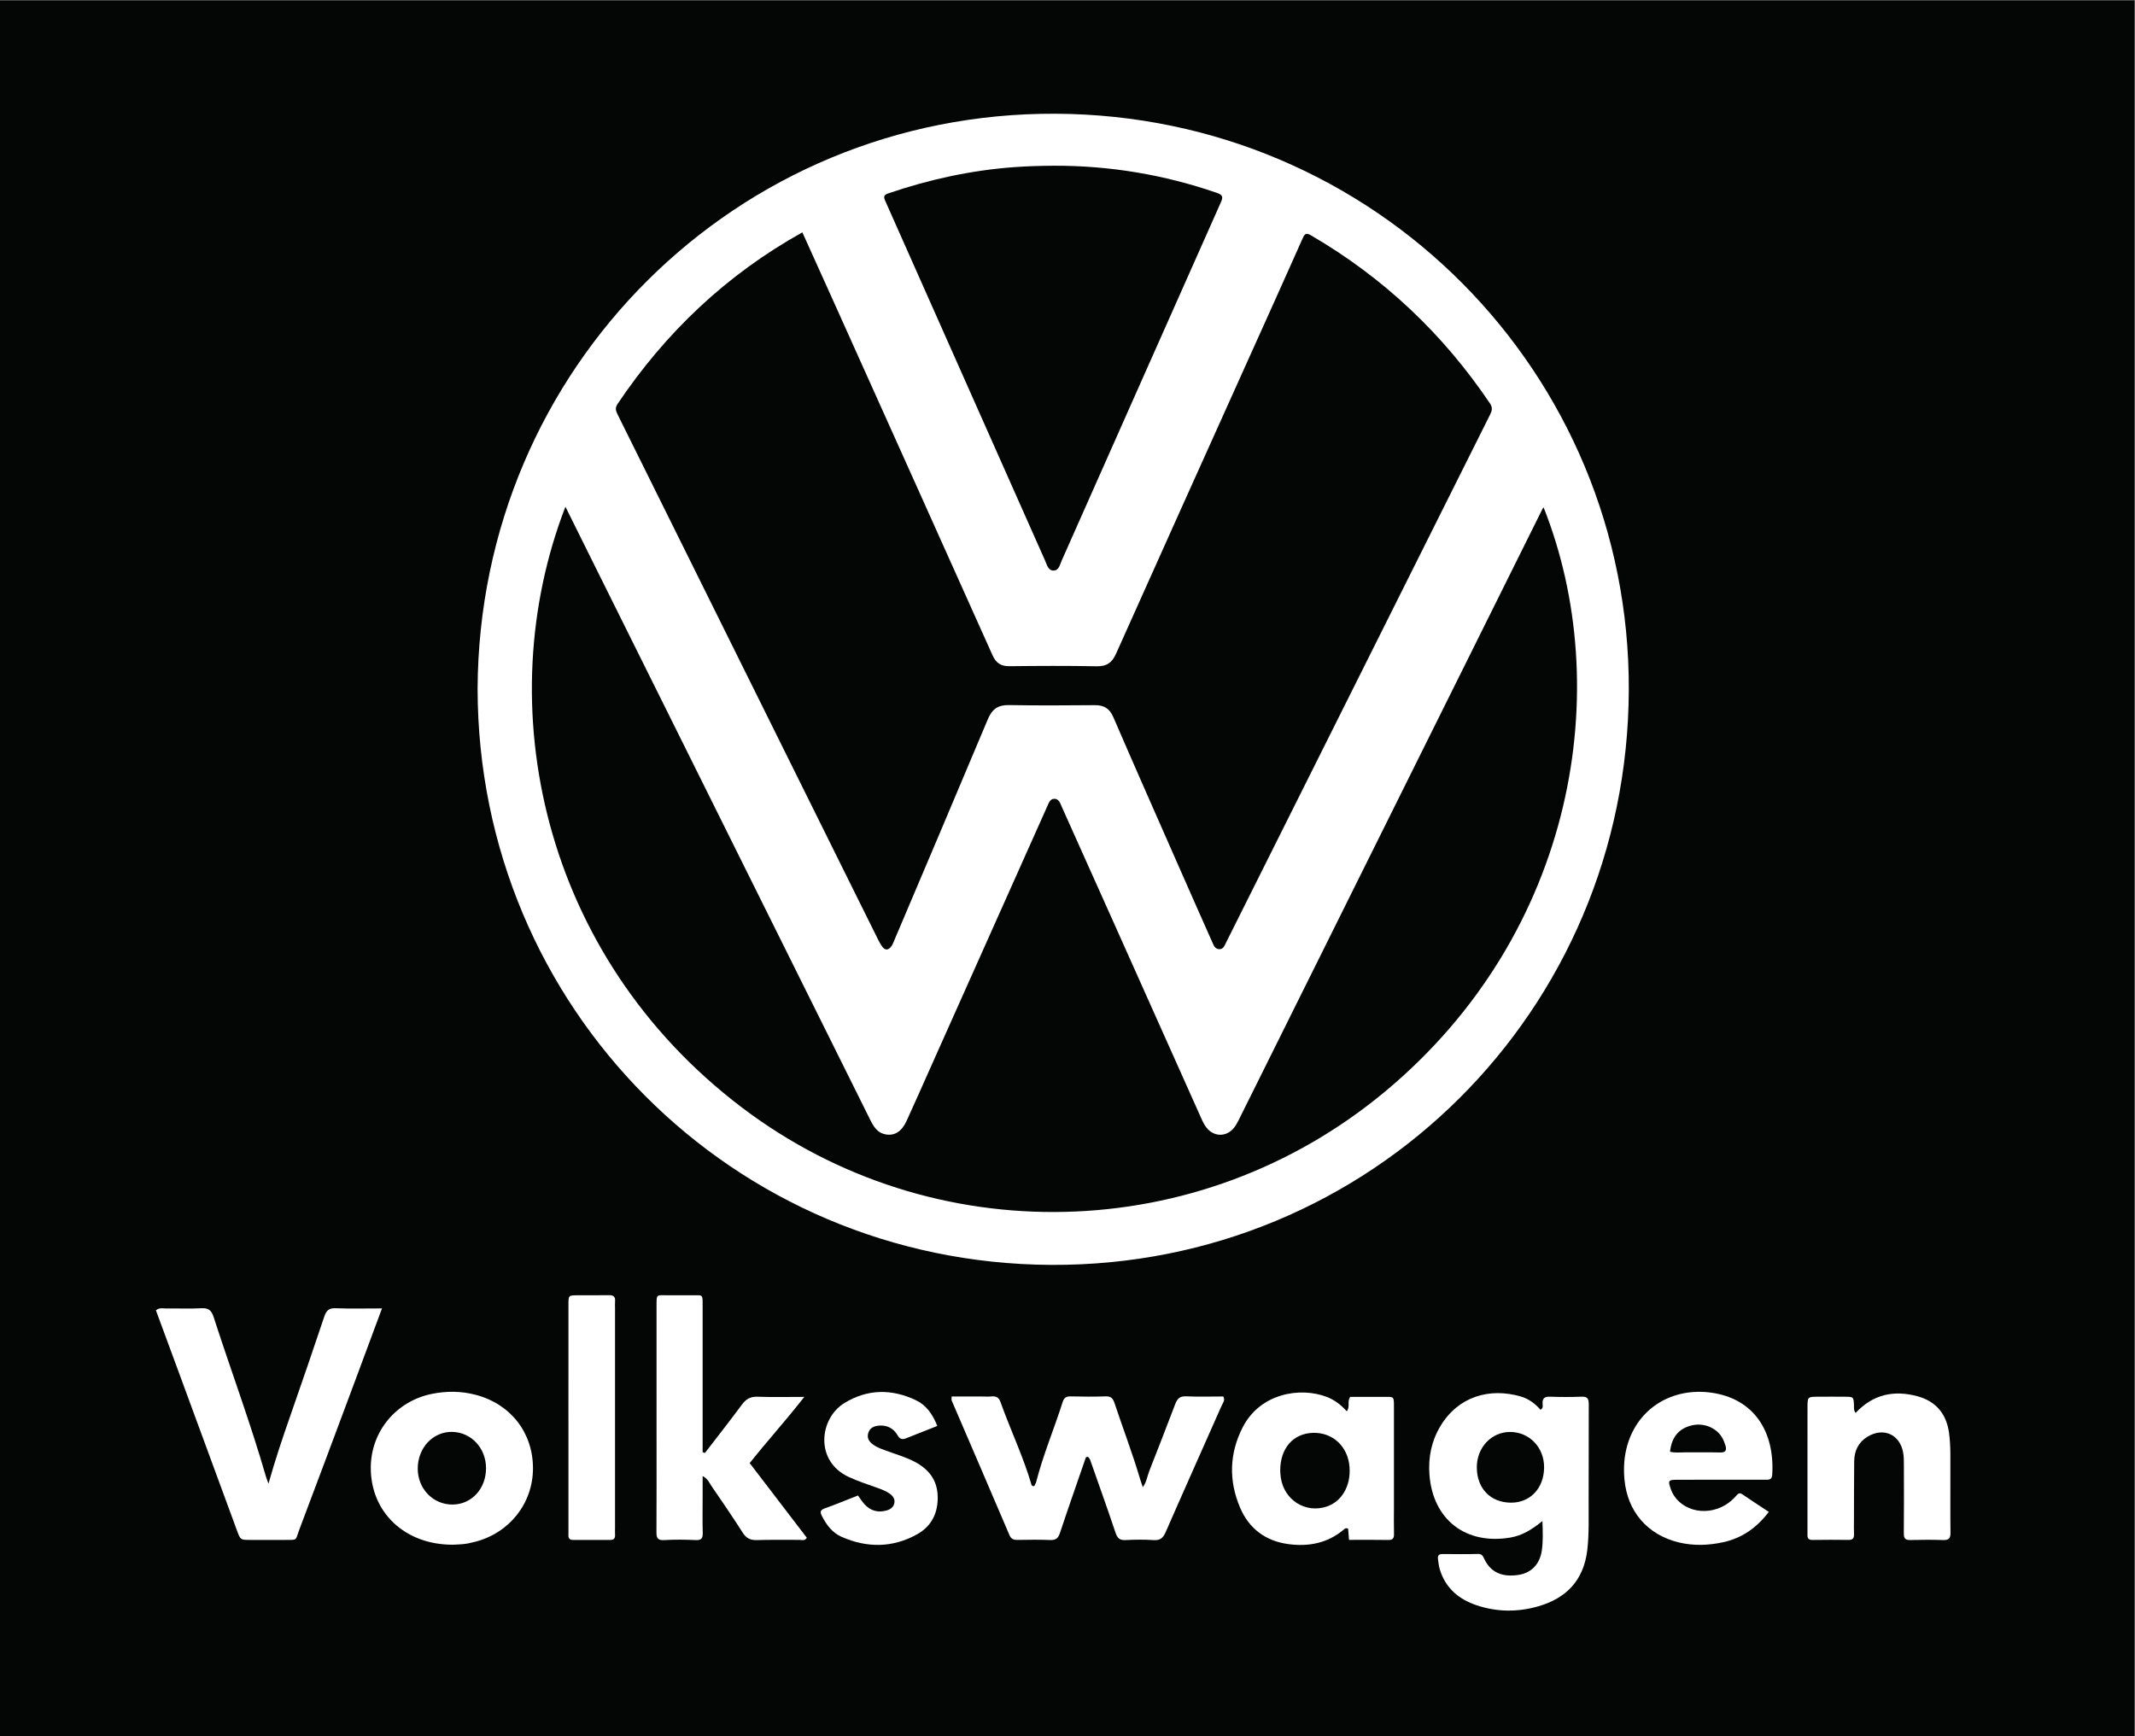 <svg xmlns:inkscape="http://www.inkscape.org/namespaces/inkscape" xmlns:sodipodi="http://sodipodi.sourceforge.net/DTD/sodipodi-0.dtd" xmlns="http://www.w3.org/2000/svg" xmlns:svg="http://www.w3.org/2000/svg" id="svg2" width="3003.427" height="2442.853" viewBox="0 0 3003.427 2442.853" sodipodi:docname="vecteezy_volkswagen-logo-brand-car-symbol-with-name-white-design_20927321.eps"><rect x="0" y="0" width="3003.427" height="2442.853" fill="#808080" stroke="none"/><defs id="defs6"></defs><g id="g8" inkscape:groupmode="layer" inkscape:label="ink_ext_XXXXXX" transform="matrix(1.333,0,0,-1.333,0,2442.853)"><g id="g10" transform="scale(0.1)"><path d="M 22525.7,0 H 0 V 18321.4 H 22525.7 V 0" style="fill:#040606;fill-opacity:1;fill-rule:nonzero;stroke:none" id="path12"></path><path d="m 15945.2,2466.1 c -215.4,1.1 -359.4,150.2 -359.9,372.6 -0.3,209.5 153.4,373.6 350.4,373.7 205,0.3 362.8,-165.1 359.7,-377.5 -3,-217.8 -147.3,-369.8 -350.2,-368.8 z m 821.4,1037.1 c 0.3,55 -10,84.1 -74.4,81.5 -111.4,-4.4 -223.3,-4.1 -334.8,0 -61,2.2 -83,-20.8 -77.7,-79.1 1.6,-18.5 6.8,-40.7 -22,-59.2 -55.9,64.7 -125.2,116.4 -209.3,140.7 -327,94.6 -658.8,1.9 -848.1,-314.3 -94.1,-157.5 -128.8,-330.6 -114.9,-511.9 36.2,-474.9 384.2,-742.5 854.3,-662.9 125.1,21.4 228.1,84.6 337.9,174.6 4.3,-116.2 7.8,-214 -6.3,-311.3 -21,-144.6 -111,-237 -245.8,-257.5 -174.2,-26.7 -294.4,27.5 -361,167.7 -15.4,32.3 -25.1,54.7 -68.2,53.4 -124,-3.3 -248.2,-1.9 -372.2,-0.8 -37.2,0.4 -54,-14.9 -48.9,-51.5 5.2,-36.5 8.4,-74.1 19.1,-109.3 59.6,-199.2 201.5,-317.5 391.8,-380.9 213.7,-71.3 432.2,-72.2 647.2,-10.4 297.6,85.7 479.9,275.7 517.7,593.8 20.5,173.4 13.2,346.9 14.3,520.3 1.9,338.9 -0.3,678 1.3,1017.1" style="fill:#ffffff;fill-opacity:1;fill-rule:nonzero;stroke:none" id="path14"></path><path d="M 4031.2,4516.4 C 3934.8,4256.8 3846.32,4017.2 3756.95,3778 3559.12,3248.4 3362.19,2718.5 3161.8,2189.9 c -49.03,-129.4 -12.68,-116.2 -162.6,-116.9 -119.91,-0.6 -239.82,-0.5 -359.73,0 -101.8,0.4 -102.27,0.6 -138.21,98.3 -209.49,569.2 -418.68,1138.6 -628.1,1707.9 -75.31,204.7 -151,409.3 -227.76,617.3 36.9,31 75.17,18.8 109.33,19.3 124.02,1.6 248.36,-4.4 372.02,2.5 77,4.2 106.1,-25.7 128.81,-96 181.48,-561.4 387.76,-1114.6 551.36,-1681.9 5.65,-19.5 13.79,-38.4 26.58,-73.6 70.5,252.5 149.7,486 230.98,718.9 120.99,346.7 240.53,693.9 356.91,1042.2 21.39,64 47.9,93.3 120.72,90.4 156.35,-6.2 313.12,-1.9 489.09,-1.9" style="fill:#ffffff;fill-opacity:1;fill-rule:nonzero;stroke:none" id="path16"></path><path d="m 10932.4,2674.6 c 74.2,292.3 192.2,570.2 283.4,857 12.8,40.5 36.5,57.3 81.3,56.2 123.9,-3 248.1,-4 371.9,0.3 57.7,2 77.2,-23.7 93.8,-73.8 88.5,-266 188.9,-528 268.4,-797 8.1,-27.6 18.4,-54.6 29.6,-87.6 39.7,54.6 46.8,116.4 68.5,171.9 91.7,234.3 183.5,468.5 272.7,703.7 21.1,55.6 47,86.2 114.1,83.2 131.8,-5.8 264.1,-1.7 393.9,-1.7 22.2,-40.4 -5,-68.1 -17.5,-96.2 -196.7,-445.2 -396.1,-889.2 -590.9,-1335.2 -27.2,-62.3 -57.8,-88.8 -127.3,-84.2 -98.8,6.5 -198.5,5.4 -297.4,0.3 -61.2,-3.1 -85.2,20.8 -104.1,77 -86.6,258 -178.6,514.2 -268.6,771.1 -11.6,14.2 -15.6,42.7 -44.8,24 -91.3,-264.7 -184.2,-528.9 -272.5,-794.6 -18.5,-55.7 -42.4,-79.8 -104,-77 -115.3,5.2 -231,2.3 -346.5,1.1 -40.7,-0.4 -65.7,9.2 -84.1,52.3 -201.5,473.7 -405.9,946.2 -609,1419.2 -3,6.8 -0.4,15.9 -0.4,42.2 102.9,0 207.2,0 311.5,0 37.1,0 74.6,-3 111.4,0.7 48.5,5 76.4,-13.5 92.7,-59.1 105,-294.7 241.6,-577.6 328.8,-878.9 35.3,-28.1 32.4,12.5 45.1,25.1" style="fill:#ffffff;fill-opacity:1;fill-rule:nonzero;stroke:none" id="path18"></path><path d="m 7439.12,2990.4 c 130.5,169.8 263.07,338.2 390.32,510.4 43.14,58.4 88.88,86.2 163.93,83.5 155.9,-5.8 312.15,-1.8 494.7,-1.8 -194.33,-248.7 -392.17,-467 -576.43,-698.5 202.84,-265.2 403.17,-527.1 603.15,-788.5 -22.81,-36.9 -54.71,-21.6 -80.41,-21.9 -148.78,-1.5 -297.68,2.6 -446.31,-2.2 -69.28,-2.3 -112.25,18.6 -150.33,78.6 -106.24,167.3 -219.11,330.3 -330.77,494.1 -22.44,32.9 -36.54,73.6 -91.95,103.2 0,-81 0,-152.9 0,-224.8 0,-124 -2.49,-248.1 1.11,-372 1.64,-56.3 -9.8,-82 -73.75,-79.1 -111.35,5.2 -223.38,6.1 -334.62,-0.2 -70.52,-4 -80.42,26 -80.06,85.8 2.1,338.9 1.01,677.9 1.01,1016.8 0,454.6 0.04,909.3 -0.03,1363.9 -0.02,137 -3.12,116.6 121.86,117.5 86.78,0.6 173.59,0.1 260.38,0.1 108.86,0.1 104.18,11.2 104.15,-109.4 -0.11,-475.3 -0.05,-950.6 -0.05,-1425.9 0,-40.3 0,-80.6 0,-120.9 8.04,-2.9 16.07,-5.8 24.1,-8.7" style="fill:#ffffff;fill-opacity:1;fill-rule:nonzero;stroke:none" id="path20"></path><path d="m 14000.7,2424.9 c -223,-73.8 -447.5,67.2 -484,304.6 -4.5,28.3 -4.8,57.4 -6.1,73.7 -0.9,237.5 136.9,393 343.4,399.8 210.9,7.2 372.8,-144.3 388.2,-363.2 13.8,-197.1 -82.2,-362.1 -241.5,-414.9 z m 710.6,-286 c -2.4,90.8 -0.6,181.7 -0.6,272.5 0,351.1 -0.2,702.3 0,1053.3 0.1,132.3 4.9,117.5 -122.4,117.8 -115.1,0.3 -230.2,0 -339,0 -35.9,-48.6 2.1,-104.1 -36.5,-151.5 -62.5,69.6 -131.5,121 -213.5,152.3 -276.6,105.6 -699.5,39.4 -884.4,-321.1 -141.9,-276.8 -149.2,-563.7 -27.8,-848.9 94.6,-222.1 269.9,-352 508.9,-384.4 212,-28.6 411.5,8.4 581.6,150.4 12.3,10.2 22.9,24.3 49.5,12.4 2.5,-31.3 5.4,-66.6 9.5,-118.1 142.1,0 278.1,1.7 413.8,-1 51.2,-1.1 62.2,20.8 60.9,66.3" style="fill:#ffffff;fill-opacity:1;fill-rule:nonzero;stroke:none" id="path22"></path><path d="m 4779.24,2446.3 c -206.82,-3 -371.04,165.5 -370.72,379.8 0.48,220 161.04,390.9 363.88,387.1 200.62,-3.8 356.25,-170.4 356.89,-382 0.63,-216 -150.39,-382.2 -350.05,-384.9 z m 242.26,1157.8 c -154.35,40.9 -309.83,41.8 -466.41,9.7 -375.01,-77.2 -639.22,-394.7 -642.07,-774.3 -3.5,-469.8 354.5,-818.2 865.42,-817.1 23.69,1.4 73.29,2.2 122.57,7.8 36.72,4.3 73.13,13.2 109.05,22.2 364.2,91.4 612.99,404.6 614.57,772.9 1.59,377 -232.88,680.6 -603.13,778.8" style="fill:#ffffff;fill-opacity:1;fill-rule:nonzero;stroke:none" id="path24"></path><path d="m 19582.6,3413 c 185.8,199.4 407.5,242.4 651.6,176.7 193.7,-52.2 306.4,-183.5 334.4,-385.7 19.9,-144.1 13.3,-288.6 14.1,-433 1,-206.6 -1.5,-413.1 1.3,-619.6 0.8,-57.6 -13.7,-81.9 -75.6,-79.7 -115.5,4.1 -231.3,3.5 -346.9,0.2 -54,-1.6 -70.6,16.6 -70,70.6 2.5,239.5 1.4,479.1 0.7,718.7 -0.1,45.3 0.3,91.5 -8,135.7 -35.6,190.8 -207.5,266.8 -375.1,166 -96.8,-58.3 -140.1,-149.3 -141.3,-259.7 -2.1,-206.5 -1.8,-413 -2.4,-619.5 -0.1,-49.6 -1.6,-99.2 0.4,-148.7 1.5,-39.8 -9.7,-62.2 -54.5,-61.8 -128,1.2 -256.1,1.9 -384.1,-0.3 -59,-1 -52.4,37 -52.4,74.3 0.1,272.6 0,545.2 0,817.8 0,169.4 -0.3,338.7 0.2,508.1 0.3,110.7 0.8,110.9 116.2,111.3 95,0.4 190,1 285,-0.2 84.8,-1.1 84.6,-2.1 89.3,-89.7 1.3,-23.8 -5.7,-49 17.1,-81.5" style="fill:#ffffff;fill-opacity:1;fill-rule:nonzero;stroke:none" id="path26"></path><path d="m 18153,2995.9 c -123.4,3.3 -246.7,0 -370.1,1.4 -52.8,0.5 -106.4,-7.4 -158.6,6.6 17.3,155.4 93.3,246.5 232.2,278.6 119.5,27.7 248.3,-21.1 313.2,-121.7 17.3,-27.1 29.1,-58.7 38.9,-89.7 15.3,-48 5.9,-76.8 -55.6,-75.2 z m -91.7,631.1 c -410.3,57.4 -770.3,-159.9 -885.5,-547.6 -35.9,-120.7 -43.7,-244.2 -32.3,-368.5 31,-339.3 243.4,-584.4 573.7,-664.2 155.7,-37.5 311.5,-31.8 467.1,1.9 198.5,43.1 353.9,151 482.3,320.3 -96.2,63.8 -189,124.2 -280.7,186.5 -28.8,19.6 -44.2,4.9 -61.7,-14.9 -33.1,-37.4 -69.8,-70.5 -112.6,-96.7 -221.2,-135.3 -504.2,-52.6 -580.7,170.1 -28.9,84.2 -24.3,93.6 63.4,94 289.7,1.1 579.2,0.4 868.8,0.4 29,0 57.9,0.3 86.8,0.3 35,0 50.7,15.1 53,52.2 28.2,461.2 -197.6,804 -641.6,866.2" style="fill:#ffffff;fill-opacity:1;fill-rule:nonzero;stroke:none" id="path28"></path><path d="m 9891.43,3275.9 c -113.94,-45 -221.33,-86.7 -328.11,-129.9 -40.27,-16.3 -66.92,-10.5 -90.23,30.5 -42.57,74.8 -111.46,109.5 -196.84,103 -51.25,-3.9 -97.55,-23.5 -113.81,-80 -16.57,-57.5 15.31,-95.4 57.82,-124.8 40.8,-28.3 88.2,-43.8 134.73,-61.2 100.3,-37.4 204.06,-65.8 299.44,-116.5 145.6,-77.3 235.76,-189.3 241.24,-360.9 5.66,-177.5 -64.57,-318.5 -216.95,-403.6 -258.38,-144.2 -528.93,-145.3 -797.68,-26.8 -97.46,43 -159.88,126.7 -208.01,221.7 -23.54,46.4 -11.86,63.1 34.43,79.7 116.2,41.7 230.38,89.1 347.09,134.8 24.03,-32.7 43.43,-64.3 67.81,-91.4 64.14,-71.2 144.37,-92.7 236.07,-66.1 41.94,12.1 75.31,37.7 81.07,84 5.11,41.1 -19.13,71 -50.7,93.2 -40.75,28.7 -87.34,45.7 -134.06,62.5 -100.74,36.2 -202.62,68.5 -300.14,114.4 -360.47,169.7 -305.83,617.7 -44.58,778.3 244.33,150.2 500.6,152.2 756.17,30.4 108.38,-51.6 176.2,-146.6 225.24,-271.3" style="fill:#ffffff;fill-opacity:1;fill-rule:nonzero;stroke:none" id="path30"></path><path d="m 5998.91,3380.3 c 0.01,392.4 -0.29,784.9 0.22,1177.3 0.12,95.8 1.33,96.7 91.85,97.5 111.52,1 223.09,-1.2 334.59,0.9 46.7,0.9 69.63,-14.1 65.34,-63.3 -2.15,-24.6 -0.31,-49.6 -0.31,-74.4 0,-772.4 0,-1544.9 0,-2317.4 0,-24.8 -1.19,-49.6 0.16,-74.3 1.93,-35.2 -11.07,-53.9 -48.6,-53.7 -132.18,0.5 -264.37,0.4 -396.56,0.1 -38.58,-0.1 -48.52,21.8 -46.84,55.6 1.22,24.8 0.16,49.6 0.16,74.4 -0.01,392.4 -0.01,784.9 -0.01,1177.3" style="fill:#ffffff;fill-opacity:1;fill-rule:nonzero;stroke:none" id="path32"></path><path d="M 14614.6,6803.2 C 12653.8,5172.6 9844.74,5108.1 7828.07,6638.1 c -2116.2,1605.4 -2667.34,4254.4 -1860.93,6339.8 105.26,-212.2 207.82,-419.1 310.69,-625.9 969.31,-1949.8 1938.8,-3899.61 2908.11,-5849.4 35.04,-70.4 76.28,-135.2 161.48,-149.7 95.23,-16.1 169.11,30.9 220.23,143 92.04,201.1 181.06,403.4 271.19,605.1 404.76,905.8 809.56,1811.44 1214.36,2717.22 15.2,33.76 28.5,75.32 70.7,76.92 52.3,1.91 65,-47.94 81.7,-85.04 180.5,-400.66 359.8,-801.95 539.4,-1203.09 311.6,-696.41 623.6,-1392.91 934.8,-2089.61 18.4,-41.4 38.3,-81 70.7,-113.2 73.9,-73.1 181.5,-73.1 255.2,0 34.4,34.1 54.8,77.1 76.1,119.6 1064.9,2142.92 2130.1,4285.9 3195.3,6428.7 2.2,4.6 5.7,8.7 12.6,19.1 754.8,-1897.3 346.5,-4487.05 -1675.1,-6168.4 z m -8097.27,7259.2 c 507.03,755.3 1149.1,1364.6 1950.26,1811.1 111.95,-248 223.74,-494.6 334.73,-741.6 557.84,-1240.5 1115.99,-2481 1672.38,-3722.3 36,-80 87.3,-116 176.6,-114.9 307.4,3.4 614.8,5.1 922,-0.9 106.1,-1.9 162.1,37.2 204.8,132.8 453.1,1013.7 909.6,2025.9 1365.4,3038.4 201.7,448.7 404.9,896.8 604.5,1346.5 23.2,52.8 40.1,58 88.8,29.7 765,-446.1 1391.8,-1038.2 1886.6,-1772 30.7,-45.7 23.2,-76.9 1.4,-120.5 -929.8,-1857.6 -1858.5,-3715.8 -2787.2,-5574.03 -15.3,-30.57 -26.8,-66.87 -69.3,-66.77 -46.3,0.2 -59.7,40.49 -74.2,72.83 -132.8,297.94 -264.5,596.36 -395.9,895.1 -217.2,493.5 -435.5,986.67 -649.2,1481.77 -39.8,92 -99.4,126.6 -195.4,125.8 -302.1,-2.4 -604.2,-4.5 -906.1,1 -114.8,1.9 -177.7,-42.7 -221.7,-147.7 -326.6,-778.5 -657.34,-1555.46 -986.98,-2332.73 -9.24,-21.82 -17.36,-44.75 -30.73,-63.86 -31.85,-44.91 -67.68,-48.61 -100.8,-0.95 -16.41,23.57 -30.26,49.37 -43.15,75.16 -915.98,1846.78 -1831.47,3693.48 -2747.77,5539.98 -18.79,37.9 -26.27,67.5 0.96,108.1 z m 2859.71,2223.4 c 431.07,147 872.16,242.8 1327.16,276.3 140.3,10.3 280.1,13.8 420.5,14.8 588.3,1.2 1160,-94.3 1716.4,-286.2 66.1,-22.8 67.3,-45.7 41.7,-103.3 -560.5,-1258.9 -1118.9,-2518.5 -1678.3,-3777.8 -18.6,-42.2 -29,-103.5 -83.3,-105.4 -60,-2.3 -72.6,61.5 -92.2,105.4 -561.8,1263.9 -1122.63,2528.2 -1684.77,3791.9 -19.9,44.9 -22.61,65.3 32.81,84.3 z m 1762.36,839.8 c -3367.23,15.5 -6083.3,-2686.9 -6099.22,-6067.7 3.5,-3366.7 2692.82,-6065.6 6053.32,-6082.1 3367.1,-16.8 6083,2678.5 6095.7,6067.8 12.6,3348.9 -2676.7,6066.6 -6049.8,6082" style="fill:#ffffff;fill-opacity:1;fill-rule:nonzero;stroke:none" id="path34"></path></g></g></svg>